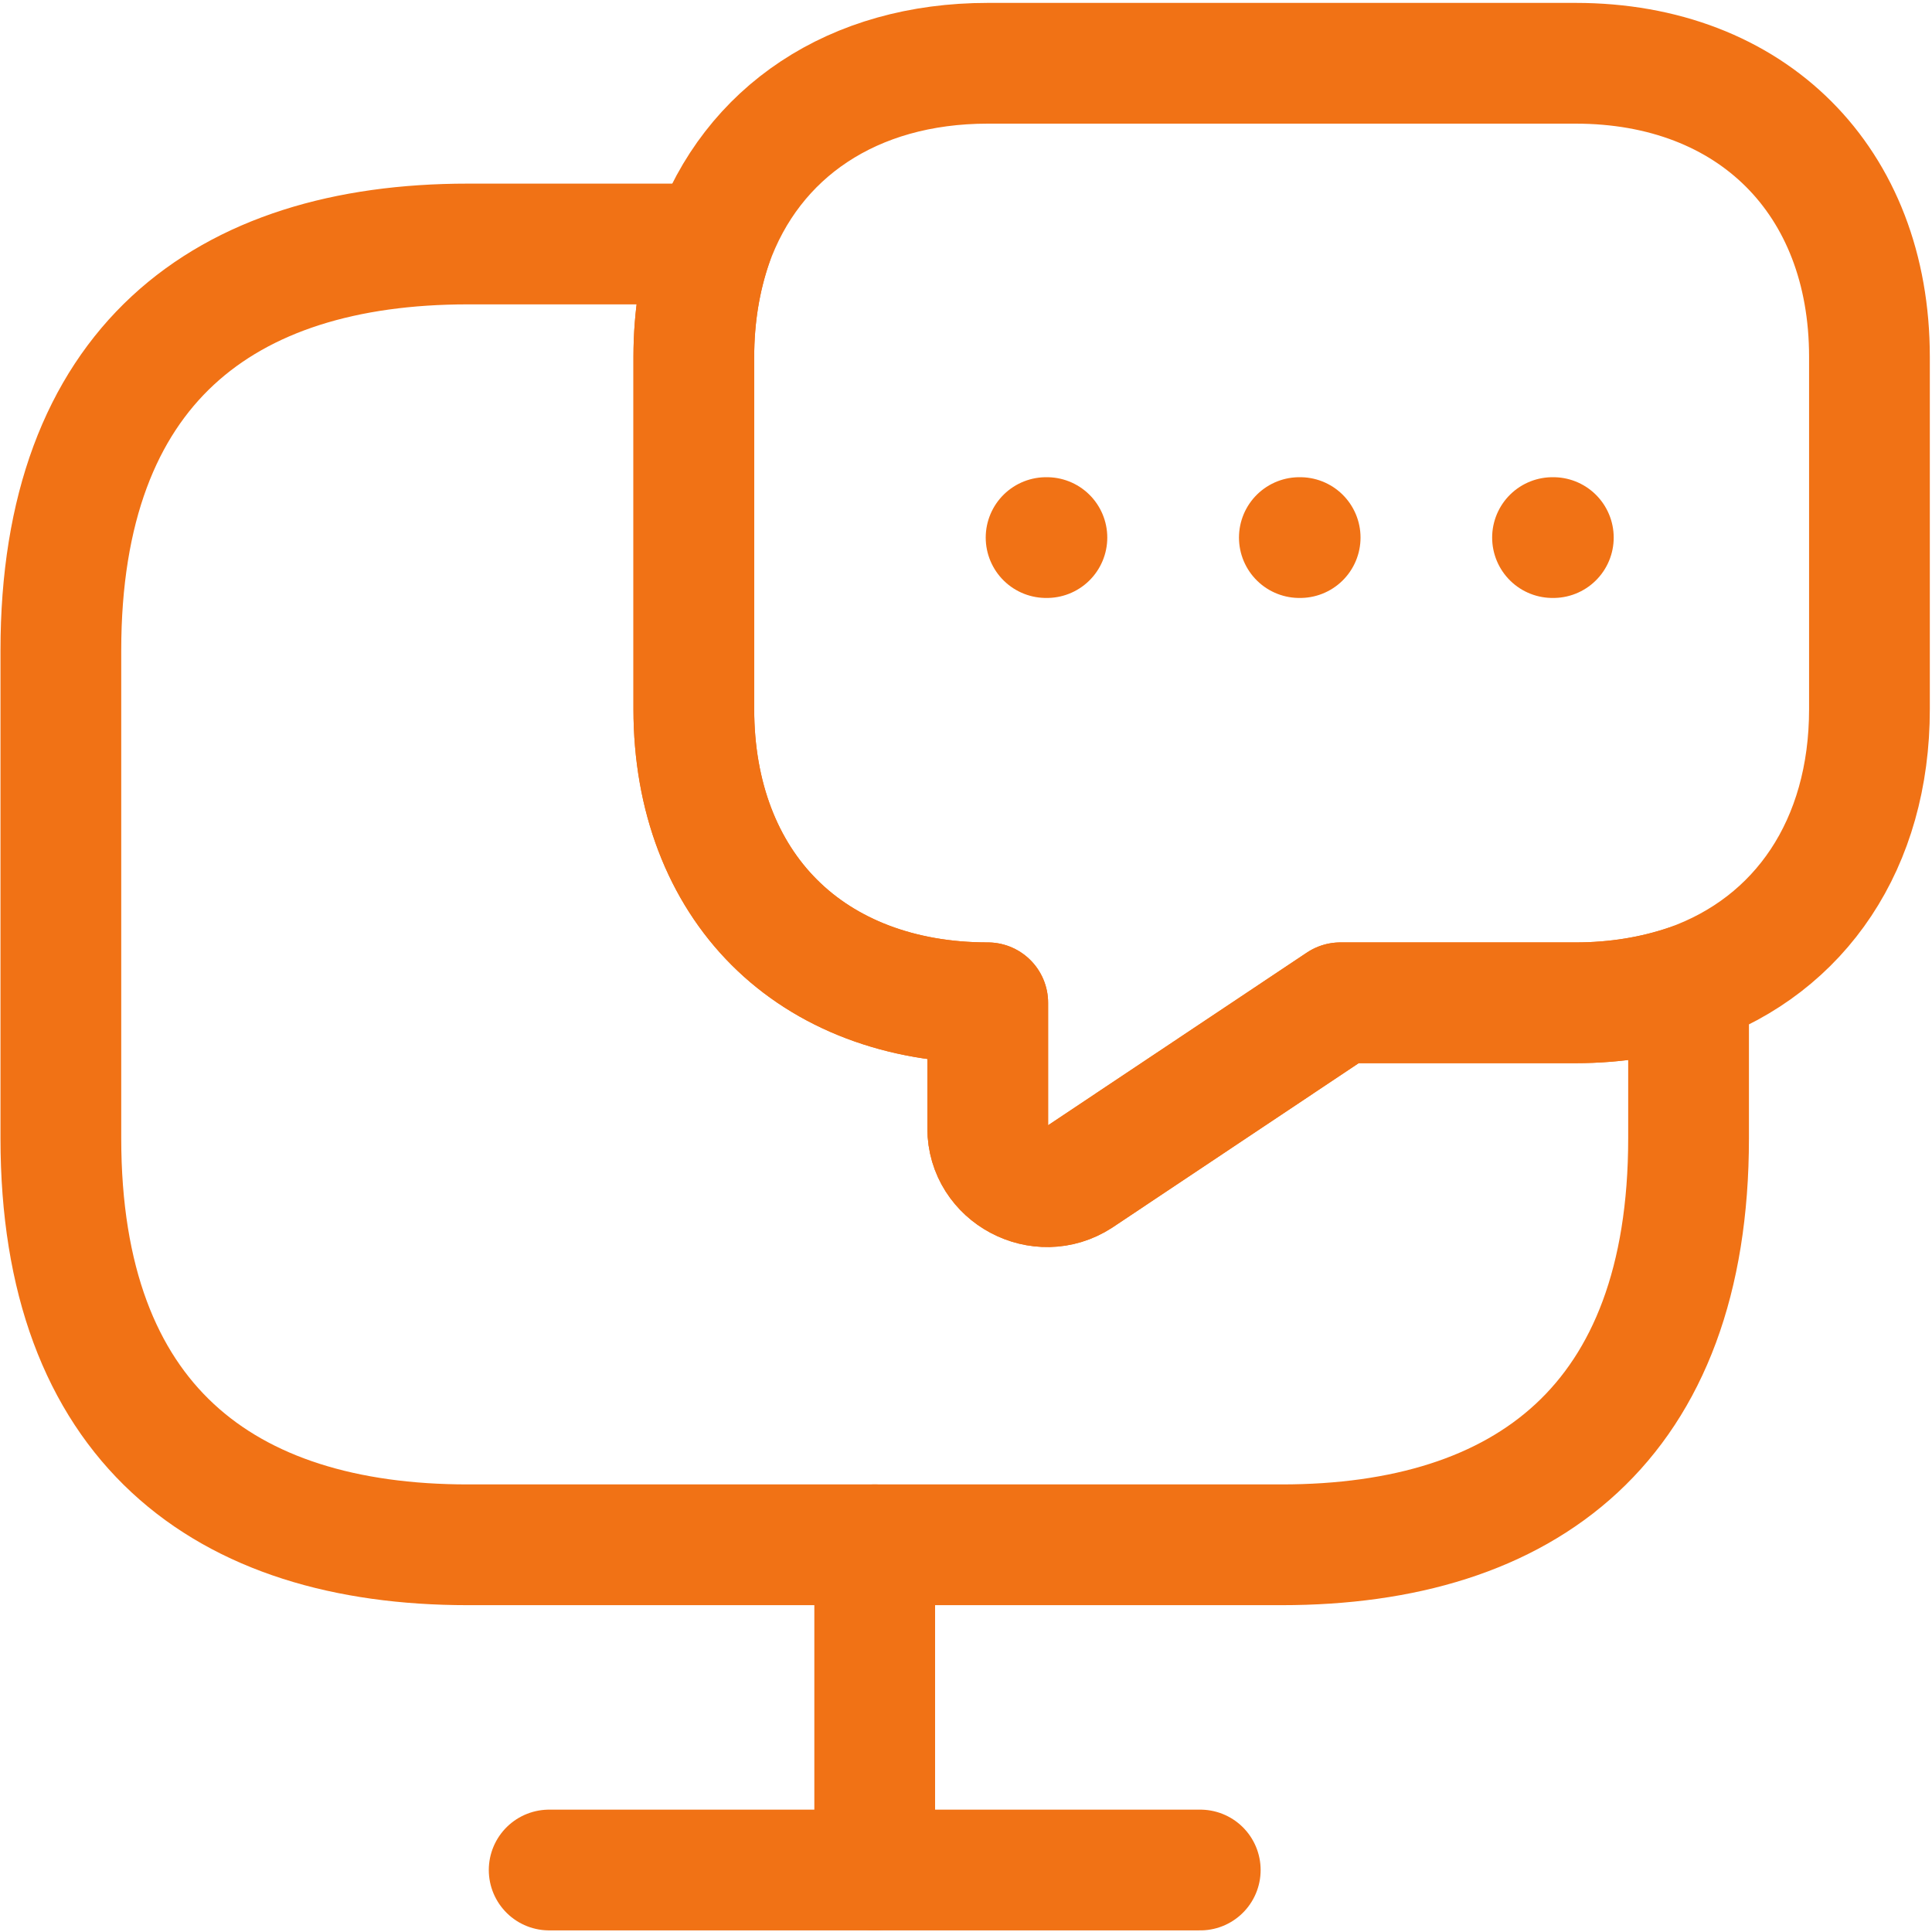 <?xml version="1.0" encoding="UTF-8" standalone="no"?>
<!DOCTYPE svg PUBLIC "-//W3C//DTD SVG 1.1//EN" "http://www.w3.org/Graphics/SVG/1.1/DTD/svg11.dtd">
<!-- Created with Vectornator (http://vectornator.io/) -->
<svg height="100%" stroke-miterlimit="10" style="fill-rule:nonzero;clip-rule:evenodd;stroke-linecap:round;stroke-linejoin:round;" version="1.1" viewBox="0 0 24 24" width="100%" xml:space="preserve" xmlns="http://www.w3.org/2000/svg" xmlns:vectornator="http://vectornator.io" xmlns:xlink="http://www.w3.org/1999/xlink">
<defs/>
<g id="Untitled" vectornator:layerName="Untitled">
<path d="M20.976 12.232L20.976 14.14C20.976 17.675 18.954 19.19 15.921 19.19L5.811 19.19C2.778 19.19 0.756 17.675 0.756 14.14L0.756 8.08C0.756 4.546 2.778 3.031 5.811 3.031L8.844 3.031C8.698 3.457 8.619 3.928 8.619 4.433L8.619 8.81C8.619 9.898 8.979 10.819 9.619 11.458C10.259 12.098 11.181 12.457 12.27 12.457L12.27 14.017C12.27 14.589 12.922 14.937 13.405 14.623L16.651 12.457L19.572 12.457C20.077 12.457 20.549 12.378 20.976 12.232Z" fill="none" opacity="1" stroke="#f17215" stroke-linecap="round" stroke-linejoin="round" stroke-width="1.5" vectornator:layerName="path"/>
<path d="M23.223 4.433L23.223 8.81C23.223 10.482 22.369 11.739 20.976 12.232C20.549 12.378 20.077 12.457 19.572 12.457L16.651 12.457L13.405 14.623C12.922 14.937 12.27 14.589 12.27 14.017L12.27 12.457C11.181 12.457 10.259 12.098 9.619 11.458C8.979 10.819 8.619 9.898 8.619 8.81L8.619 4.433C8.619 3.928 8.698 3.457 8.844 3.031C9.338 1.639 10.596 0.786 12.27 0.786L19.572 0.786C21.762 0.786 23.223 2.245 23.223 4.433Z" fill="none" opacity="1" stroke="#f17215" stroke-linecap="round" stroke-linejoin="round" stroke-width="1.5" vectornator:layerName="path"/>
<path d="M6.822 23.23L14.91 23.23" fill="none" opacity="1" stroke="#f17215" stroke-linecap="round" stroke-linejoin="round" stroke-width="1.5" vectornator:layerName="path"/>
<path d="M10.866 19.19L10.866 23.229" fill="none" opacity="1" stroke="#f17215" stroke-linecap="round" stroke-linejoin="round" stroke-width="1.5" vectornator:layerName="path"/>
<path d="M19.286 6.678L19.296 6.678" fill="none" opacity="1" stroke="#f17215" stroke-linecap="round" stroke-linejoin="round" stroke-width="1.5" vectornator:layerName="path"/>
<path d="M16.141 6.678L16.151 6.678" fill="none" opacity="1" stroke="#f17215" stroke-linecap="round" stroke-linejoin="round" stroke-width="1.5" vectornator:layerName="path"/>
<path d="M12.995 6.678L13.005 6.678" fill="none" opacity="1" stroke="#f17215" stroke-linecap="round" stroke-linejoin="round" stroke-width="1.5" vectornator:layerName="path"/>
</g>
</svg>
